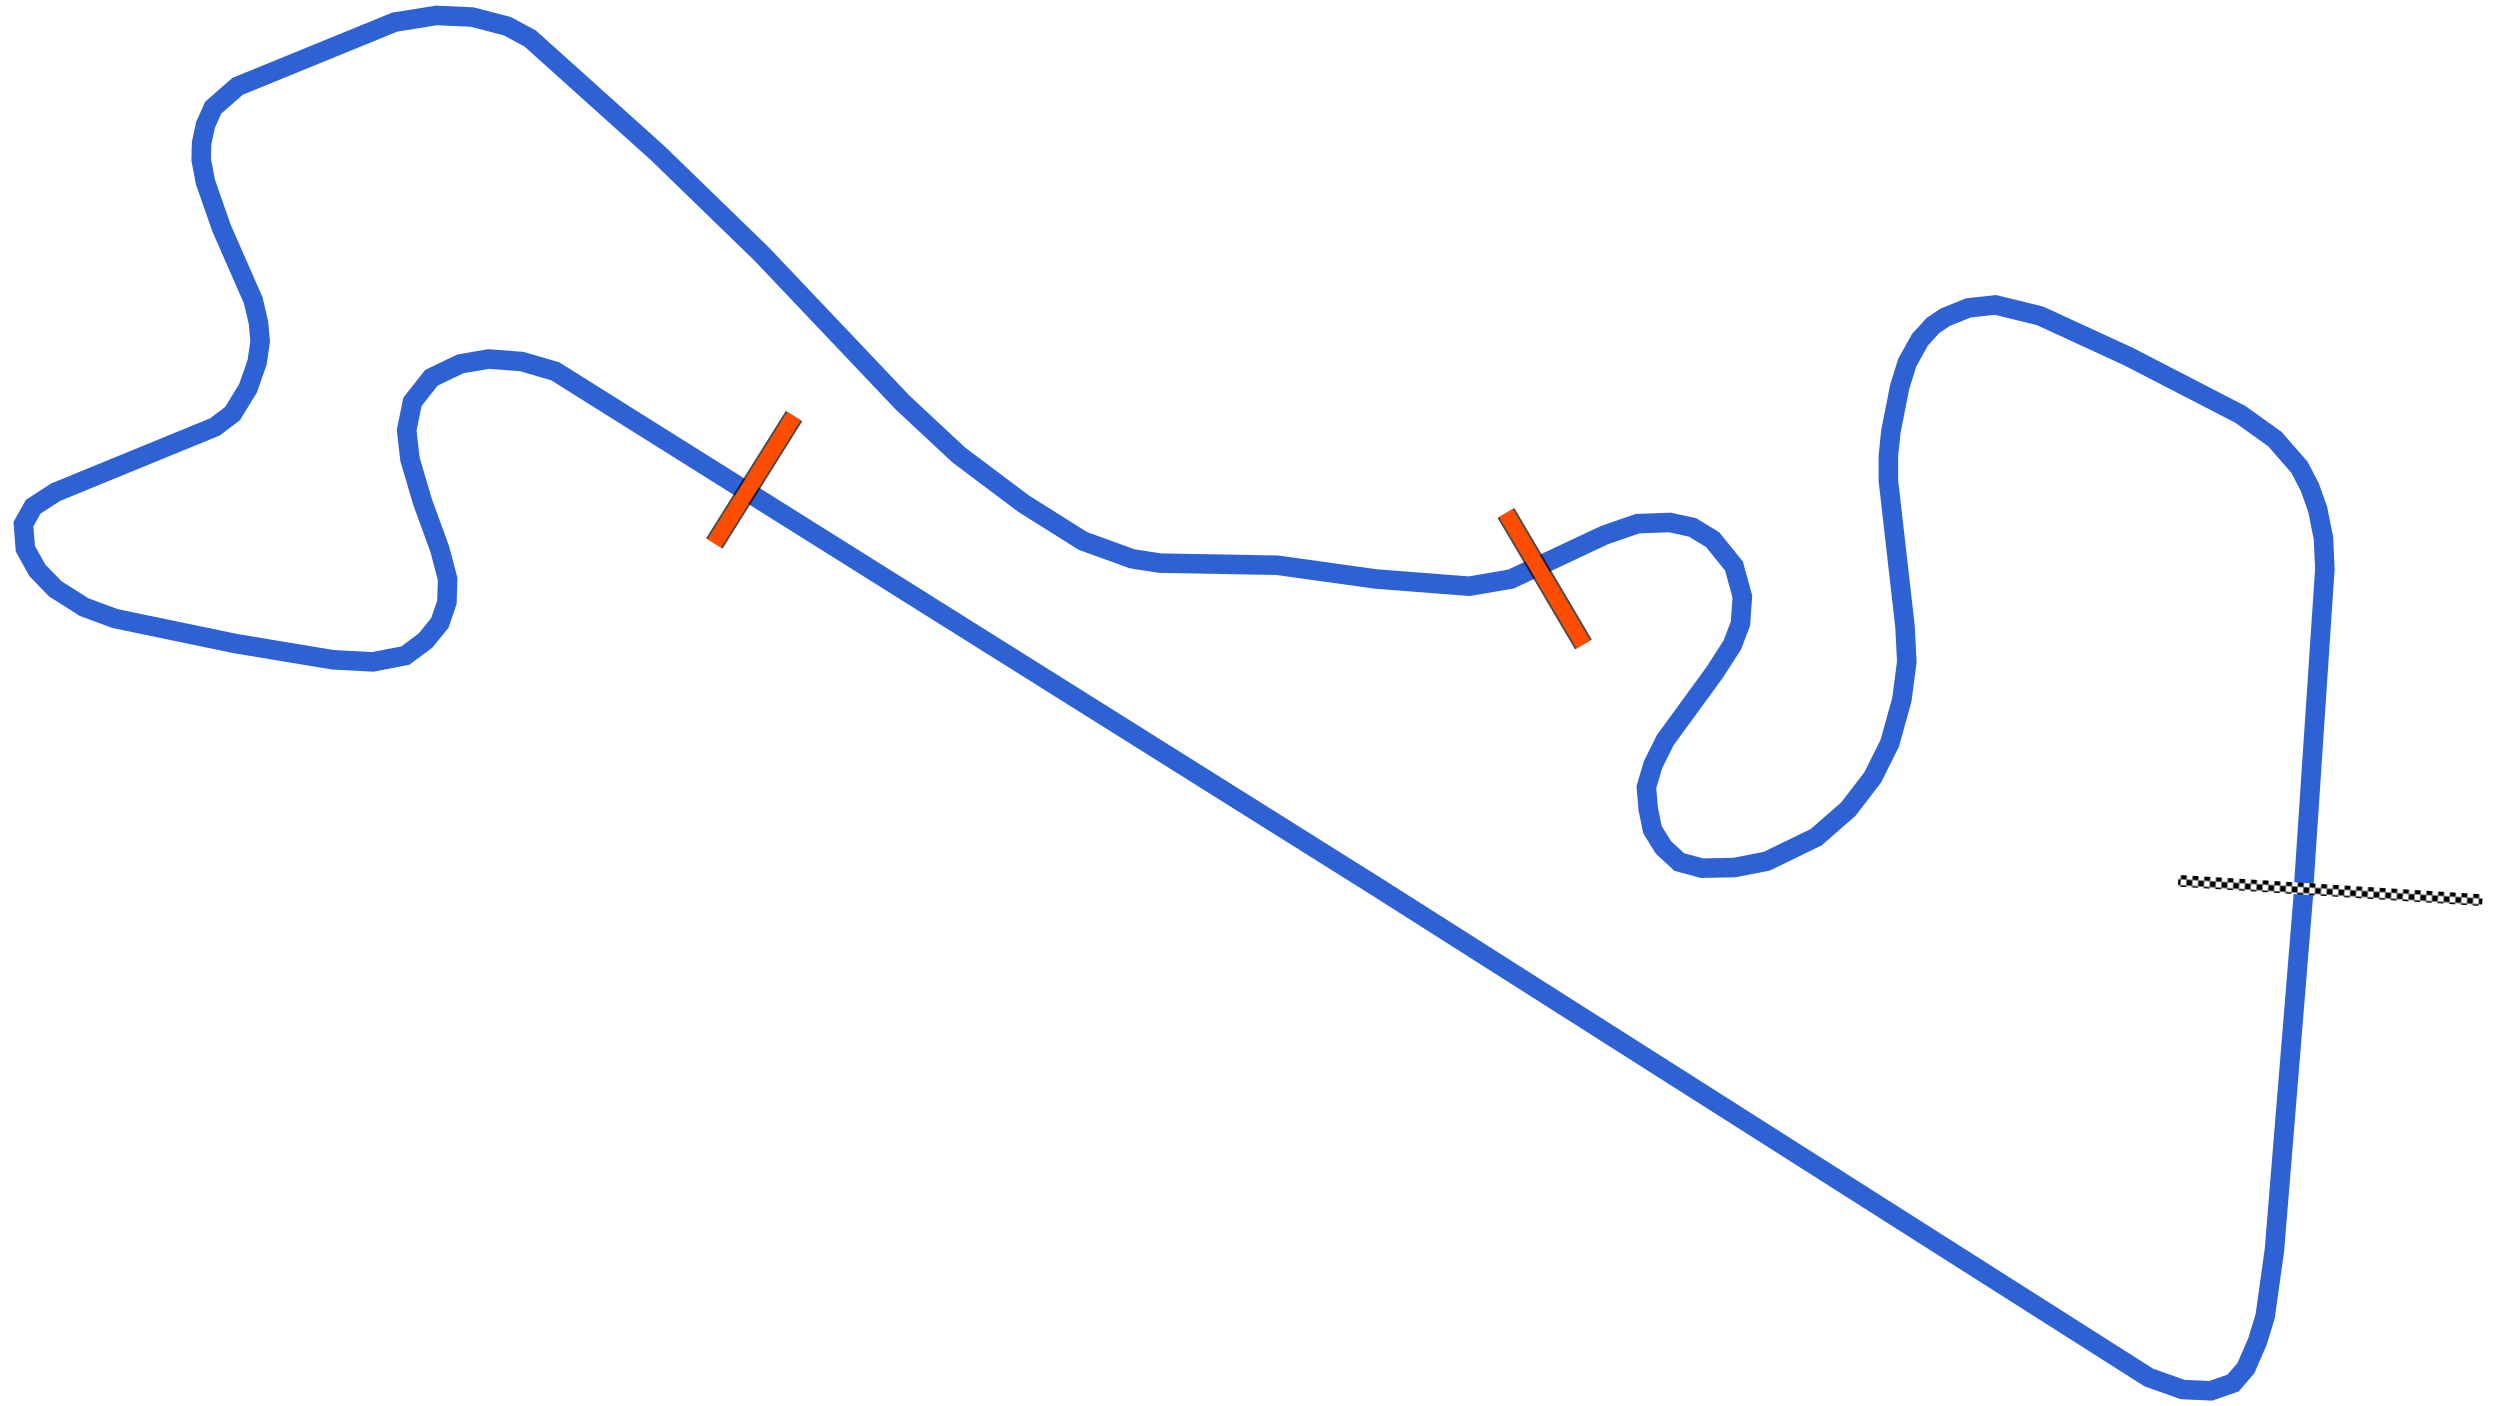 <svg xmlns="http://www.w3.org/2000/svg" viewBox="0 0 1280.00 720.00"><defs>
				<pattern id="checkered_0" x="0" y="0" width="6" height="6" patternUnits="userSpaceOnUse" patternTransform="rotate(3.66)">
					<rect width="3" height="3" fill="black"/>
					<rect x="3" y="0" width="3" height="3" fill="white"/>
					<rect x="0" y="3" width="3" height="3" fill="white"/>
					<rect x="3" y="3" width="3" height="3" fill="black"/>
				</pattern></defs><path d="M1179.50,453.80L1190.33,291.30L1189.62,275.59L1186.66,260.77L1182.62,249.45L1177.32,239.23L1164.73,224.81L1147.18,212.23L1090.02,182.68L1044.51,161.71L1021.70,156.13L1007.89,157.61L995.93,162.44L989.72,166.60L983.01,173.97L976.48,185.72L972.57,198.40L968.12,220.95L966.84,233.59L966.85,246.03L975.37,320.86L976.28,338.91L973.77,358.16L967.55,380.55L958.85,397.99L946.40,414.22L929.88,428.64L904.56,440.95L887.96,444.18L871.41,444.50L859.83,441.39L851.70,433.91L846.08,424.85L843.89,414.23L842.96,402.98L846.38,391.43L852.62,378.94L877.91,344.25L886.95,330.20L891.12,319.25L892.09,305.48L887.79,289.82L876.89,276.32L866.58,270.03L854.98,267.51L838.38,268.12L821.55,273.94L773.65,296.46L752.11,300.15L704.45,296.44L653.88,289.40L593.89,288.33L579.66,286.10L554.45,276.97L524.07,257.86L490.91,232.97L462.15,206.14L389.97,130.07L336.76,78.42L271.44,19.71L259.74,13.41L241.61,8.71L223.42,7.91L202.10,11.32L121.69,44.17L109.15,55.14L105.21,63.95L103.24,73.18L103.01,81.75L105.17,93.17L113.42,116.79L129.68,153.84L132.32,165.11L133.20,174.84L131.65,185.47L126.99,198.80L119.11,211.70L110.04,218.57L28.49,252.00L16.98,259.47L12.00,268.35L12.98,280.94L19.10,291.97L28.26,301.44L42.99,310.80L58.94,316.72L120.68,329.53L170.39,337.80L190.84,338.89L207.53,335.65L217.82,328.01L225.21,318.91L228.83,308.30L229.18,296.39L225.14,281.08L216.34,256.96L209.91,235.13L208.20,220.20L211.21,205.66L220.89,193.43L235.68,186.31L250.13,183.82L267.07,185.09L284.29,190.11L704.86,454.04L1100.16,705.27L1117.45,711.43L1131.93,712.09L1143.35,708.10L1149.93,700.42L1155.83,686.84L1159.76,673.96L1164.53,639.83L1179.41,457.23" fill="none" stroke-opacity="1" stroke="#2E61D4" stroke-width="10"/><path d="M1118.23,451.15L1268.00,460.73" fill="none" stroke="url(#checkered_0)" stroke-width="6" stroke-linecap="square"/><path d="M771.05,262.65L810.71,329.95" fill="none" stroke-width="10" stroke-opacity="0.7" stroke="black"/><path d="M771.05,262.65L810.71,329.95" fill="none" stroke-width="8.0" stroke-opacity="1.0" stroke="#FF4D00"/><path d="M406.54,213.04L365.75,278.24" fill="none" stroke="black" stroke-width="10" stroke-opacity="0.7"/><path d="M406.54,213.04L365.75,278.24" fill="none" stroke="#FF4D00" stroke-width="8.0" stroke-opacity="1.0"/></svg>